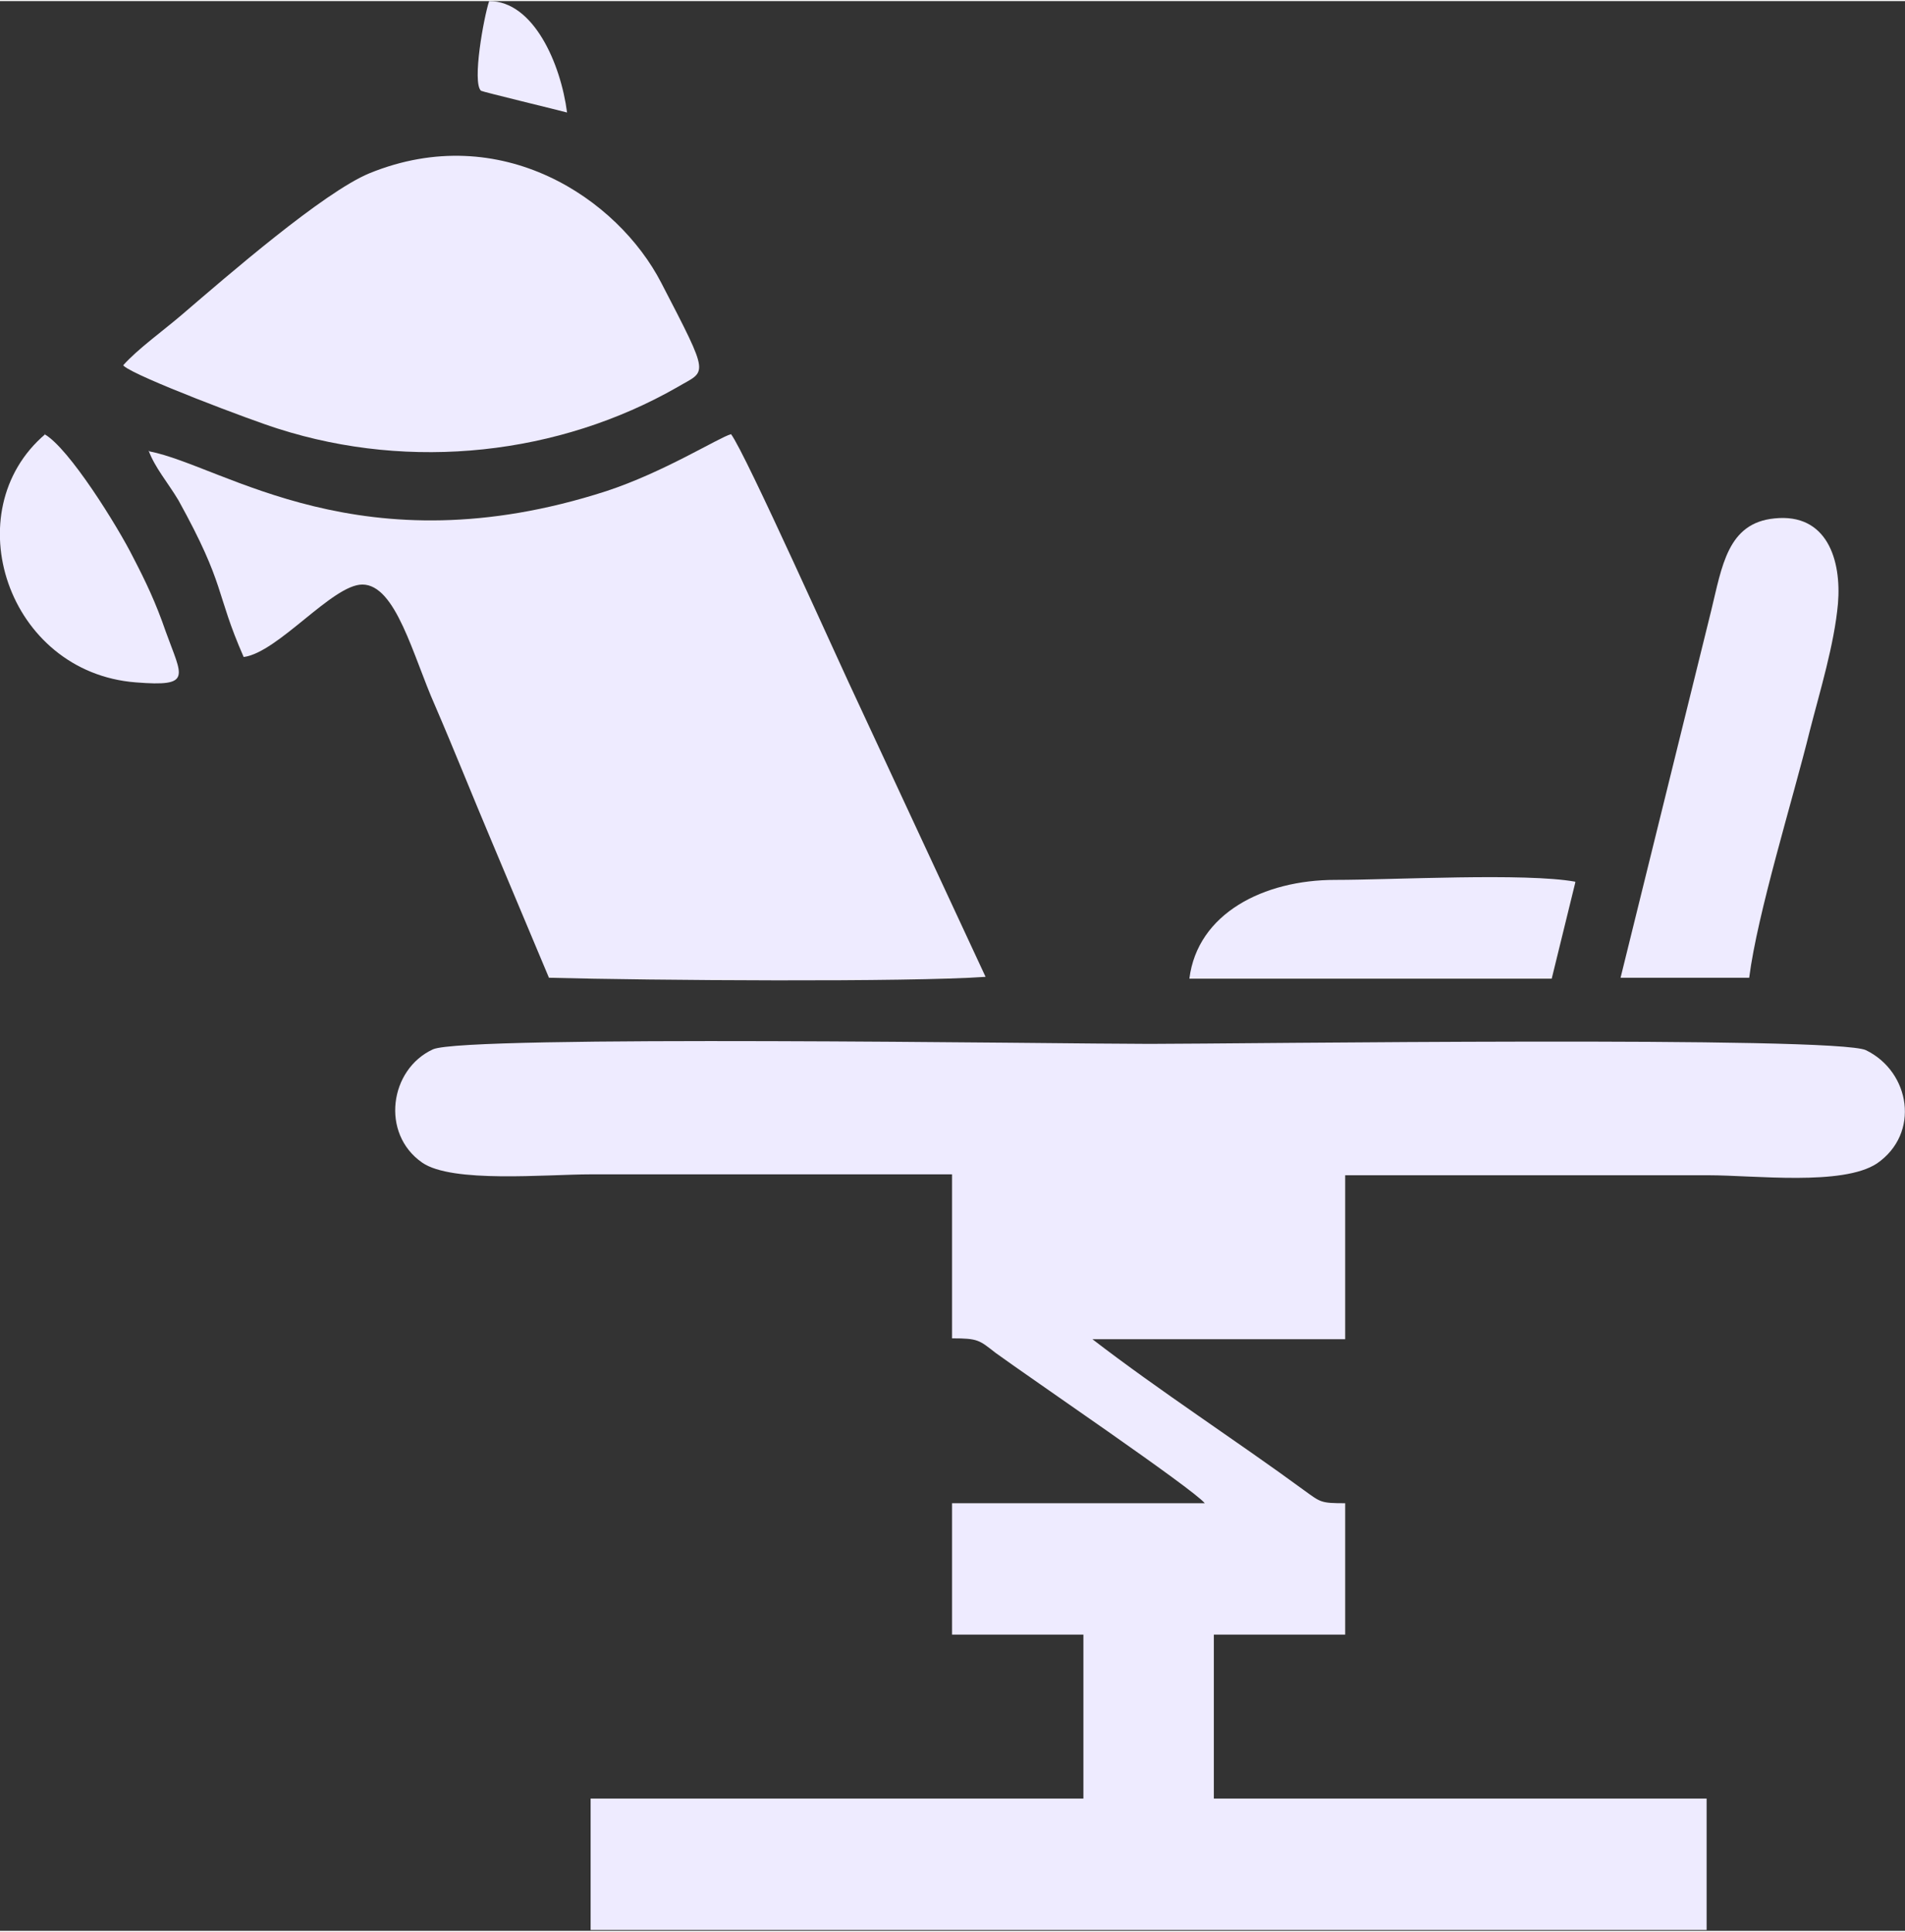 <?xml version="1.0" encoding="UTF-8"?>
<!DOCTYPE svg PUBLIC "-//W3C//DTD SVG 1.1//EN" "http://www.w3.org/Graphics/SVG/1.1/DTD/svg11.dtd">
<!-- Creator: CorelDRAW 2019 (64-Bit) -->
<svg xmlns="http://www.w3.org/2000/svg" xml:space="preserve" width="0.358in" height="0.363in" version="1.1" style="shape-rendering:geometricPrecision; text-rendering:geometricPrecision; image-rendering:optimizeQuality; fill-rule:evenodd; clip-rule:evenodd"
viewBox="0 0 21.03 21.3"
 xmlns:xlink="http://www.w3.org/1999/xlink">
 <rect x="0" y="0" width="21.03" height="21.3" fill="#333333" stroke="none"/>
 <defs>
  <style type="text/css">
   <![CDATA[
    .fil0 {fill:#EEEBFF}
   ]]>
  </style>
 </defs>
 <g id="PowerClip_x0020_Contents">
  <g id="_2255776355024">
   <path class="fil0" d="M14.87 12.96c1.33,0 2.66,0 3.99,0 0.51,0 1.48,0.12 1.86,-0.13 0.48,-0.33 0.37,-1.01 -0.12,-1.25 -0.33,-0.16 -6.95,-0.07 -7.91,-0.07 -0.98,0 -7.55,-0.1 -7.91,0.06 -0.48,0.22 -0.58,0.93 -0.12,1.25 0.33,0.23 1.37,0.13 1.86,0.13 1.33,0 2.66,0 3.99,0l-0 1.81c0.29,-0 0.3,0.02 0.48,0.16 0.37,0.27 2.18,1.5 2.31,1.66l-2.79 0 0 1.45 1.45 0 0 1.81 -5.44 0 0 1.45 12.32 0 0 -1.45 -5.44 -0 -0 -1.81 1.45 0 0 -1.45c-0.27,0 -0.27,-0.01 -0.45,-0.14 -0.75,-0.55 -1.6,-1.1 -2.34,-1.67l2.79 -0 -0 -1.81z"/>
   <path class="fil0" d="M1.64 4.96c0.07,0.19 0.21,0.35 0.33,0.55 0.53,0.96 0.4,1 0.72,1.73 0.38,-0.05 0.98,-0.8 1.31,-0.8 0.37,-0 0.56,0.79 0.8,1.33 0.22,0.51 0.41,0.99 0.63,1.51l0.63 1.5c1.11,0.03 3.98,0.05 4.82,-0.01l-1.4 -3.01c-0.21,-0.44 -1.25,-2.77 -1.41,-2.98 -0.14,0.04 -0.74,0.42 -1.38,0.63 -2.7,0.87 -4.22,-0.28 -5.04,-0.44z"/>
   <path class="fil0" d="M1.37 4.03c0.14,0.12 1.41,0.6 1.7,0.69 1.47,0.47 3.1,0.29 4.41,-0.46 0.32,-0.19 0.37,-0.09 -0.18,-1.15 -0.48,-0.93 -1.77,-1.8 -3.22,-1.21 -0.51,0.21 -1.58,1.14 -2.07,1.56 -0.21,0.18 -0.49,0.38 -0.65,0.56z"/>
   <path class="fil0" d="M19.31 10.78c0.09,-0.71 0.48,-1.96 0.67,-2.73 0.11,-0.43 0.27,-0.95 0.31,-1.4 0.04,-0.48 -0.12,-1 -0.7,-0.94 -0.52,0.05 -0.58,0.53 -0.7,1.02l-1 4.05 1.43 0z"/>
   <path class="fil0" d="M17.39 9.72c-0.55,-0.1 -2.01,-0.02 -2.65,-0.02 -0.79,-0 -1.52,0.37 -1.61,1.09l4 -0 0.26 -1.06z"/>
   <path class="fil0" d="M0.5 4.78c-1,0.85 -0.42,2.63 1,2.74 0.63,0.05 0.51,-0.06 0.33,-0.56 -0.11,-0.32 -0.22,-0.55 -0.36,-0.82 -0.17,-0.34 -0.71,-1.21 -0.98,-1.36z"/>
   <path class="fil0" d="M6.26 1.23c-0.07,-0.54 -0.37,-1.23 -0.86,-1.23 -0.06,0.18 -0.19,0.9 -0.09,0.99 0.01,0.01 0.88,0.22 0.95,0.24z"/>
  </g>
 </g>
</svg>
